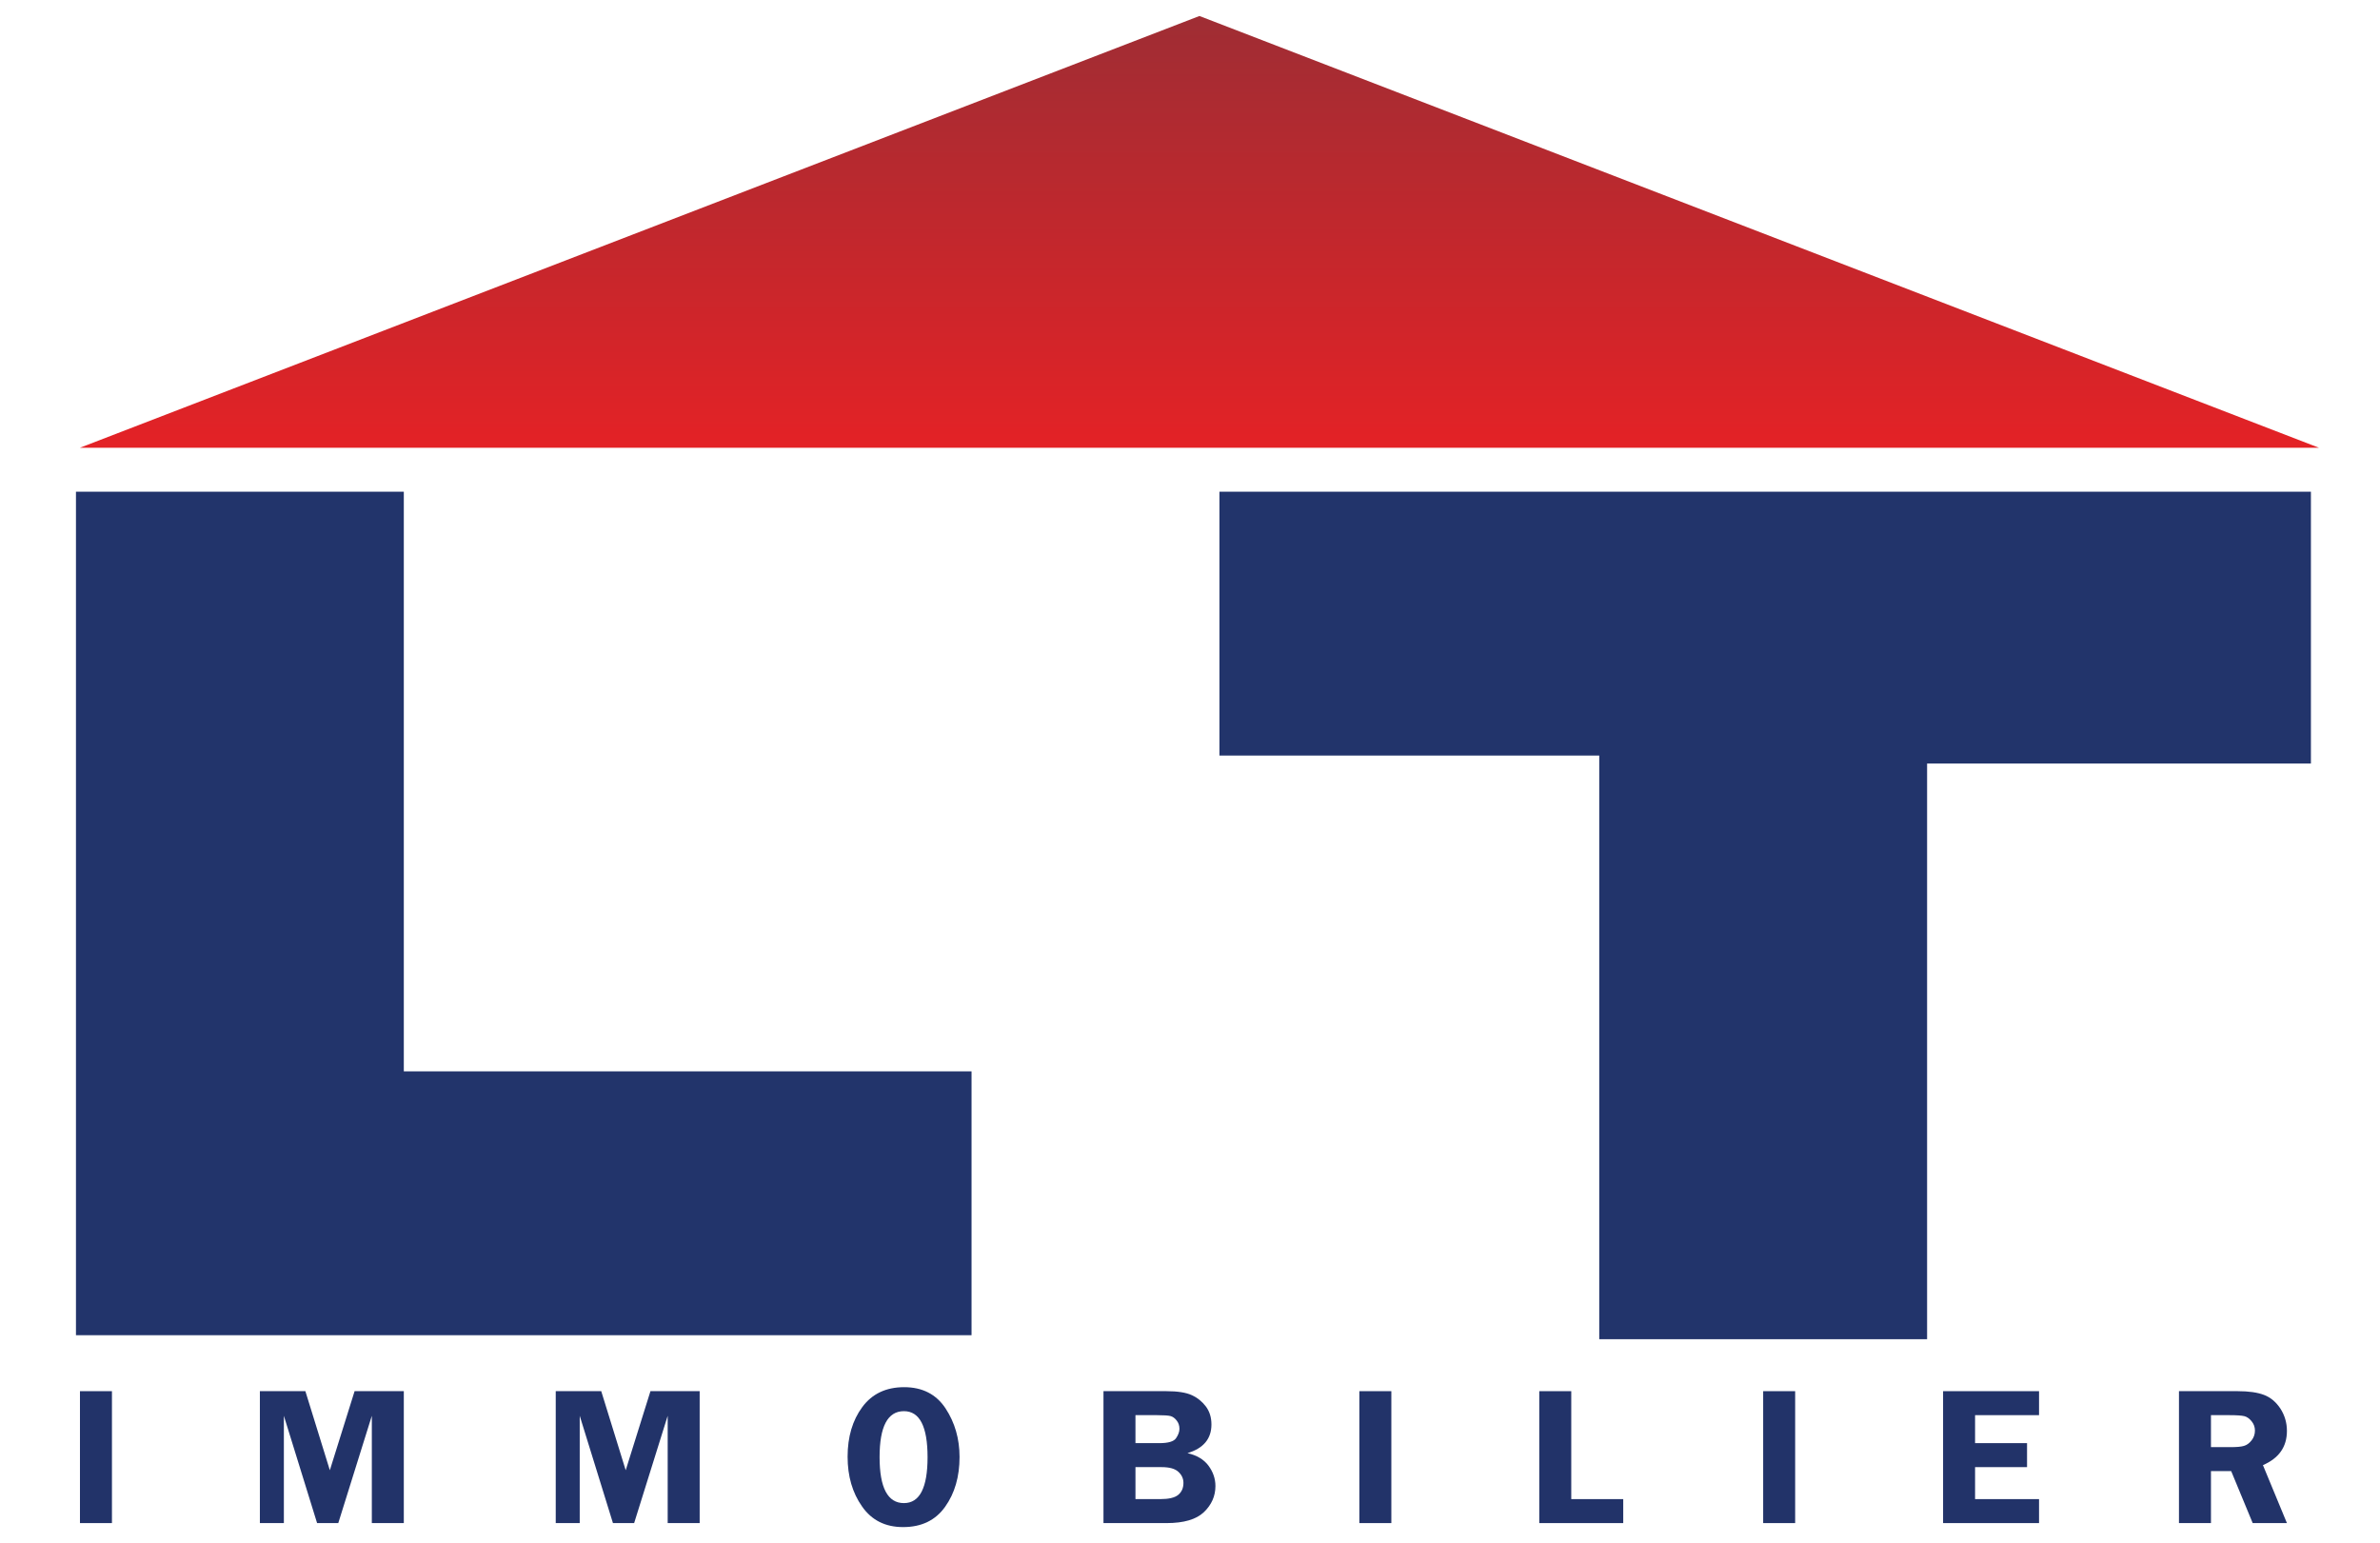 <?xml version="1.0" encoding="utf-8"?>
<!-- Generator: Adobe Illustrator 15.0.2, SVG Export Plug-In . SVG Version: 6.00 Build 0)  -->
<!DOCTYPE svg PUBLIC "-//W3C//DTD SVG 1.1//EN" "http://www.w3.org/Graphics/SVG/1.1/DTD/svg11.dtd">
<svg version="1.1" id="Calque_1" xmlns="http://www.w3.org/2000/svg" xmlns:xlink="http://www.w3.org/1999/xlink" x="0px" y="0px"
	 width="595.28px" height="386px" viewBox="0 0 595.28 386" enable-background="new 0 0 595.28 386" xml:space="preserve">
<polygon fill-rule="evenodd" clip-rule="evenodd" fill="#22346B" points="19,123 19,334 243,334 243,268 101,268 101,123 "/>
<polygon fill-rule="evenodd" clip-rule="evenodd" fill="#22346B" points="305,123 305,189 400,189 400,335 482,335 482,191 578,191 
	578,123 "/>
<linearGradient id="SVGID_1_" gradientUnits="userSpaceOnUse" x1="300" y1="4" x2="300" y2="112">
	<stop  offset="0" style="stop-color:#9F2D34"/>
	<stop  offset="0.99" style="stop-color:#E32226"/>
</linearGradient>
<polygon fill-rule="evenodd" clip-rule="evenodd" fill="url(#SVGID_1_)" points="300,4 580,112 20,112 "/>
<g>
	<rect x="20" y="348" fill-rule="evenodd" clip-rule="evenodd" fill="#223369" width="8" height="33"/>
	<polygon fill-rule="evenodd" clip-rule="evenodd" fill="#223369" points="84.61,381 93,354.16 93,381 101,381 101,348 88.69,348 
		82.5,367.78 76.38,348 65,348 65,381 71,381 71,354.16 79.31,381 	"/>
	<polygon fill-rule="evenodd" clip-rule="evenodd" fill="#223369" points="158.61,381 167,354.16 167,381 175,381 175,348 
		162.69,348 156.5,367.78 150.38,348 139,348 139,381 145,381 145,354.16 153.31,381 	"/>
	<path fill-rule="evenodd" clip-rule="evenodd" fill="#223369" d="M232,364.52c0,7.65-1.97,11.48-5.91,11.48
		c-4.06,0-6.09-3.83-6.09-11.52c0-7.65,2.03-11.48,6.09-11.48C230.03,353,232,356.84,232,364.52z M236.39,376.92
		c2.41-3.37,3.61-7.53,3.61-12.45c0-4.56-1.17-8.61-3.5-12.16c-2.33-3.53-5.78-5.31-10.36-5.31c-4.53,0-8.03,1.67-10.47,4.98
		c-2.45,3.32-3.67,7.46-3.67,12.41c0,4.88,1.2,9.03,3.63,12.47c2.4,3.44,5.82,5.14,10.25,5.14
		C230.48,382,233.98,380.31,236.39,376.92z"/>
	<path fill-rule="evenodd" clip-rule="evenodd" fill="#223369" d="M290.55,367c1.95,0,3.34,0.39,4.18,1.17
		c0.85,0.78,1.27,1.7,1.27,2.77c0,1.28-0.44,2.28-1.31,3c-0.88,0.72-2.38,1.06-4.49,1.06H284v-8H290.55z M289.42,354
		c1.66,0,2.77,0.08,3.33,0.22c0.56,0.15,1.08,0.51,1.55,1.11c0.47,0.59,0.7,1.28,0.7,2.09c0,0.75-0.3,1.55-0.86,2.36
		c-0.56,0.81-1.95,1.22-4.14,1.22h-6v-7H289.42z M276,381h15.77c4.31,0,7.43-0.91,9.36-2.75c1.9-1.83,2.87-4,2.87-6.52
		c0-1.84-0.59-3.54-1.75-5.11c-1.17-1.56-2.92-2.59-5.25-3.12c4-1.19,6-3.58,6-7.17c0-1.77-0.47-3.27-1.39-4.5
		c-0.92-1.22-2.09-2.17-3.52-2.83c-1.42-0.66-3.54-1-6.36-1H276V381z"/>
	<rect x="340" y="348" fill-rule="evenodd" clip-rule="evenodd" fill="#223369" width="8" height="33"/>
	<polygon fill-rule="evenodd" clip-rule="evenodd" fill="#223369" points="393,348 385,348 385,381 406,381 406,375 393,375 	"/>
	<rect x="441" y="348" fill-rule="evenodd" clip-rule="evenodd" fill="#223369" width="8" height="33"/>
	<polygon fill-rule="evenodd" clip-rule="evenodd" fill="#223369" points="510,348 486,348 486,381 510,381 510,375 494,375 
		494,367 507,367 507,361 494,361 494,354 510,354 	"/>
	<path fill-rule="evenodd" clip-rule="evenodd" fill="#223369" d="M557.66,354c1.79,0,3.03,0.09,3.68,0.25
		c0.66,0.16,1.25,0.58,1.82,1.27c0.56,0.68,0.84,1.46,0.84,2.34c0,0.92-0.28,1.73-0.84,2.45c-0.57,0.72-1.19,1.17-1.91,1.38
		c-0.72,0.22-1.86,0.31-3.42,0.31H553v-8H557.66z M558.06,368l5.38,13H572l-6-14.5c4-1.72,6-4.58,6-8.56c0-2.03-0.55-3.89-1.62-5.57
		c-1.1-1.65-2.46-2.81-4.1-3.43c-1.65-0.63-3.83-0.94-6.55-0.94H545v33h8v-13H558.06z"/>
</g>
</svg>
